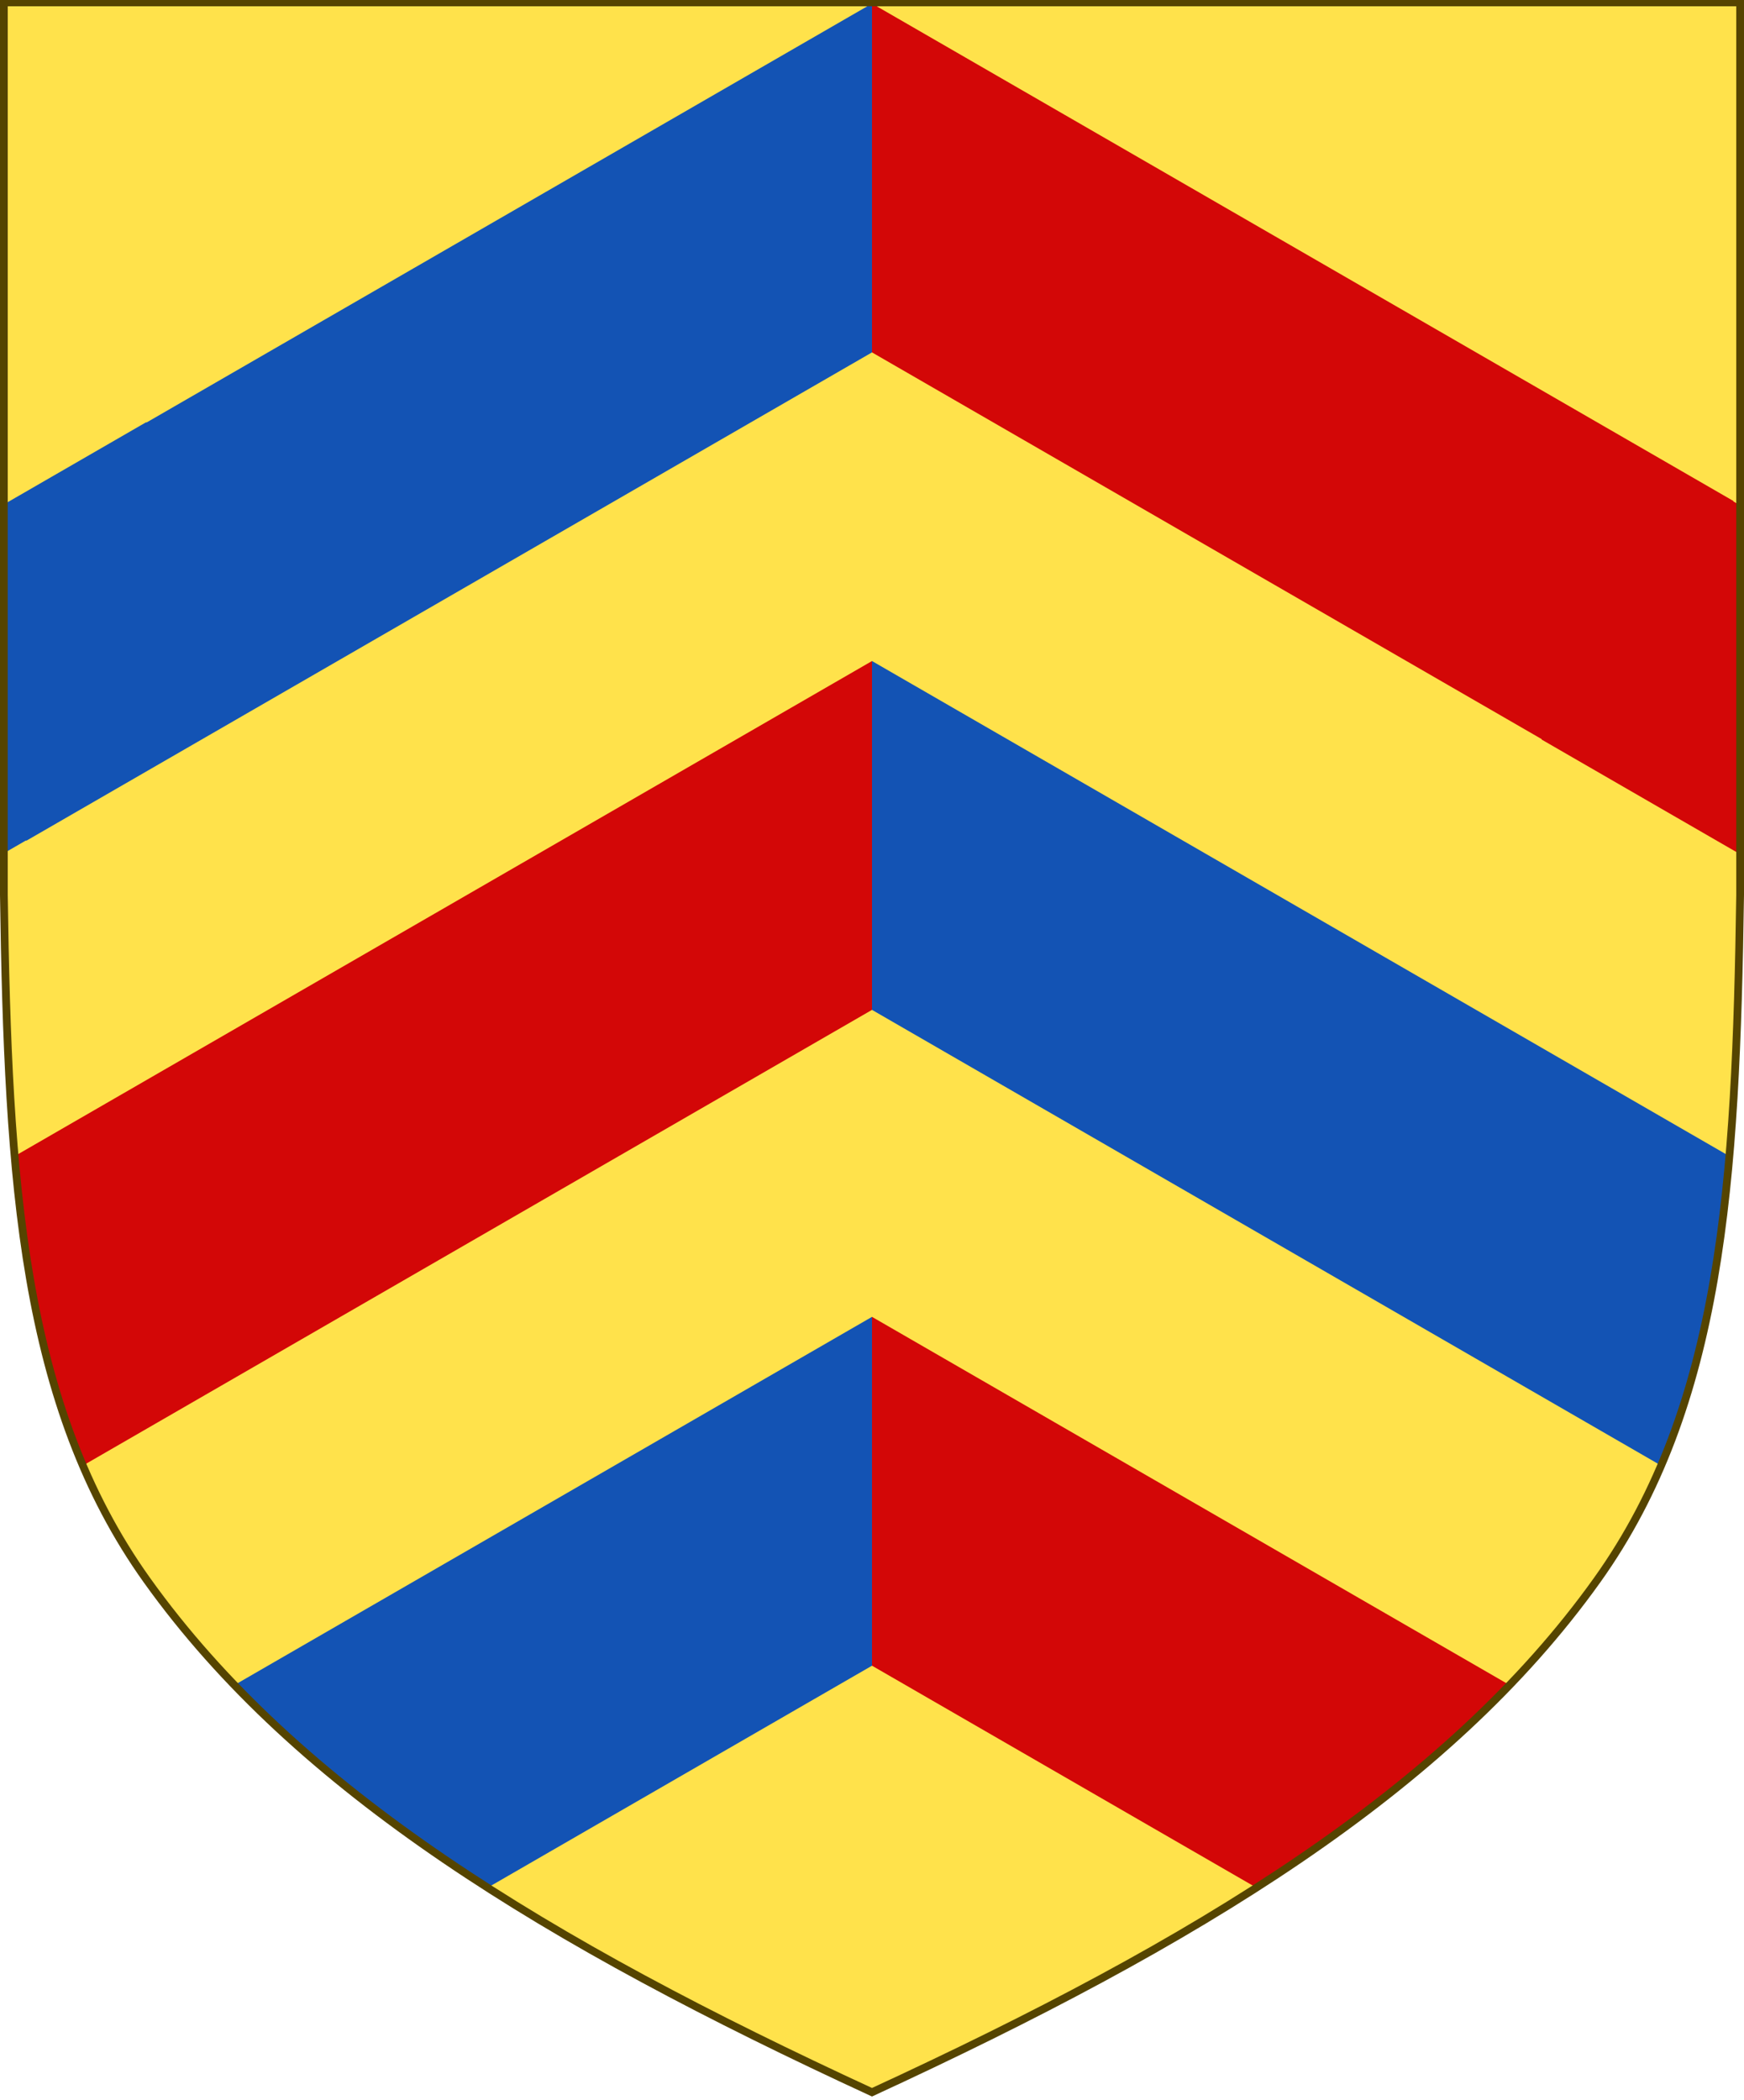 <?xml version="1.0" encoding="UTF-8"?>
<!-- Generated by Pixelmator Pro 3.4.3 -->
<svg width="500" height="602" viewBox="0 0 500 602" xmlns="http://www.w3.org/2000/svg">
    <g id="Group">
        <path id="path970" fill="#ffe24b" stroke="none" d="M 457.884 453.035 C 493.706 402.898 497.695 338.778 498.889 256.611 L 498.889 0.75 L 250 0.75 L 1.111 0.75 L 1.111 256.611 C 2.305 338.778 6.294 402.898 42.116 453.035 C 85.268 513.429 157.158 557.013 250 599.832 C 342.842 557.013 414.732 513.429 457.884 453.035 Z"/>
        <path id="path970-copy-3" fill="#1353b4" stroke="none" d="M 139.753 541.158 C 111.817 523.257 87.473 504.199 67.167 483.072 L 249.999 377.5 L 249.999 477.5 L 139.753 541.158 Z M 476.259 420.146 L 249.999 289.498 L 249.999 189.498 L 495.816 331.437 C 492.961 364.517 487.429 393.949 476.259 420.146 Z M 1.111 244.59 L 1.111 144.592 L 41.935 121.02 L 41.935 121.162 L 249.999 1.02 C 249.999 1.02 249.999 101.02 249.999 101.02 L 7.511 241.037 C 7.505 240.995 7.499 240.947 7.493 240.904 L 1.111 244.59 Z"/>
        <path id="path970-copy-5" fill="#d30707" stroke="none" d="M 360.245 541.158 L 249.999 477.5 L 249.999 377.5 L 432.833 483.072 C 412.527 504.199 388.181 523.257 360.245 541.158 Z M 23.741 420.146 C 12.572 393.949 7.038 364.518 4.183 331.439 L 249.999 189.498 L 249.999 289.498 L 23.741 420.146 Z M 498.888 244.867 L 441.999 212.018 L 441.999 211.883 L 249.999 101.02 C 249.999 101.02 249.999 1.02 249.999 1.02 L 496.935 143.603 C 496.932 143.643 496.93 143.694 496.927 143.734 L 498.888 144.867 L 498.888 244.867 Z"/>
        <path id="path968" fill="none" stroke="#554400" stroke-width="2.222" d="M 457.884 452.978 C 493.706 402.841 497.695 338.721 498.889 256.555 L 498.889 0.693 L 250 0.693 L 1.111 0.693 L 1.111 256.555 C 2.305 338.721 6.294 402.841 42.116 452.978 C 85.268 513.372 157.158 556.956 250 599.776 C 342.842 556.956 414.732 513.372 457.884 452.978 Z"/>
    </g>
</svg>
